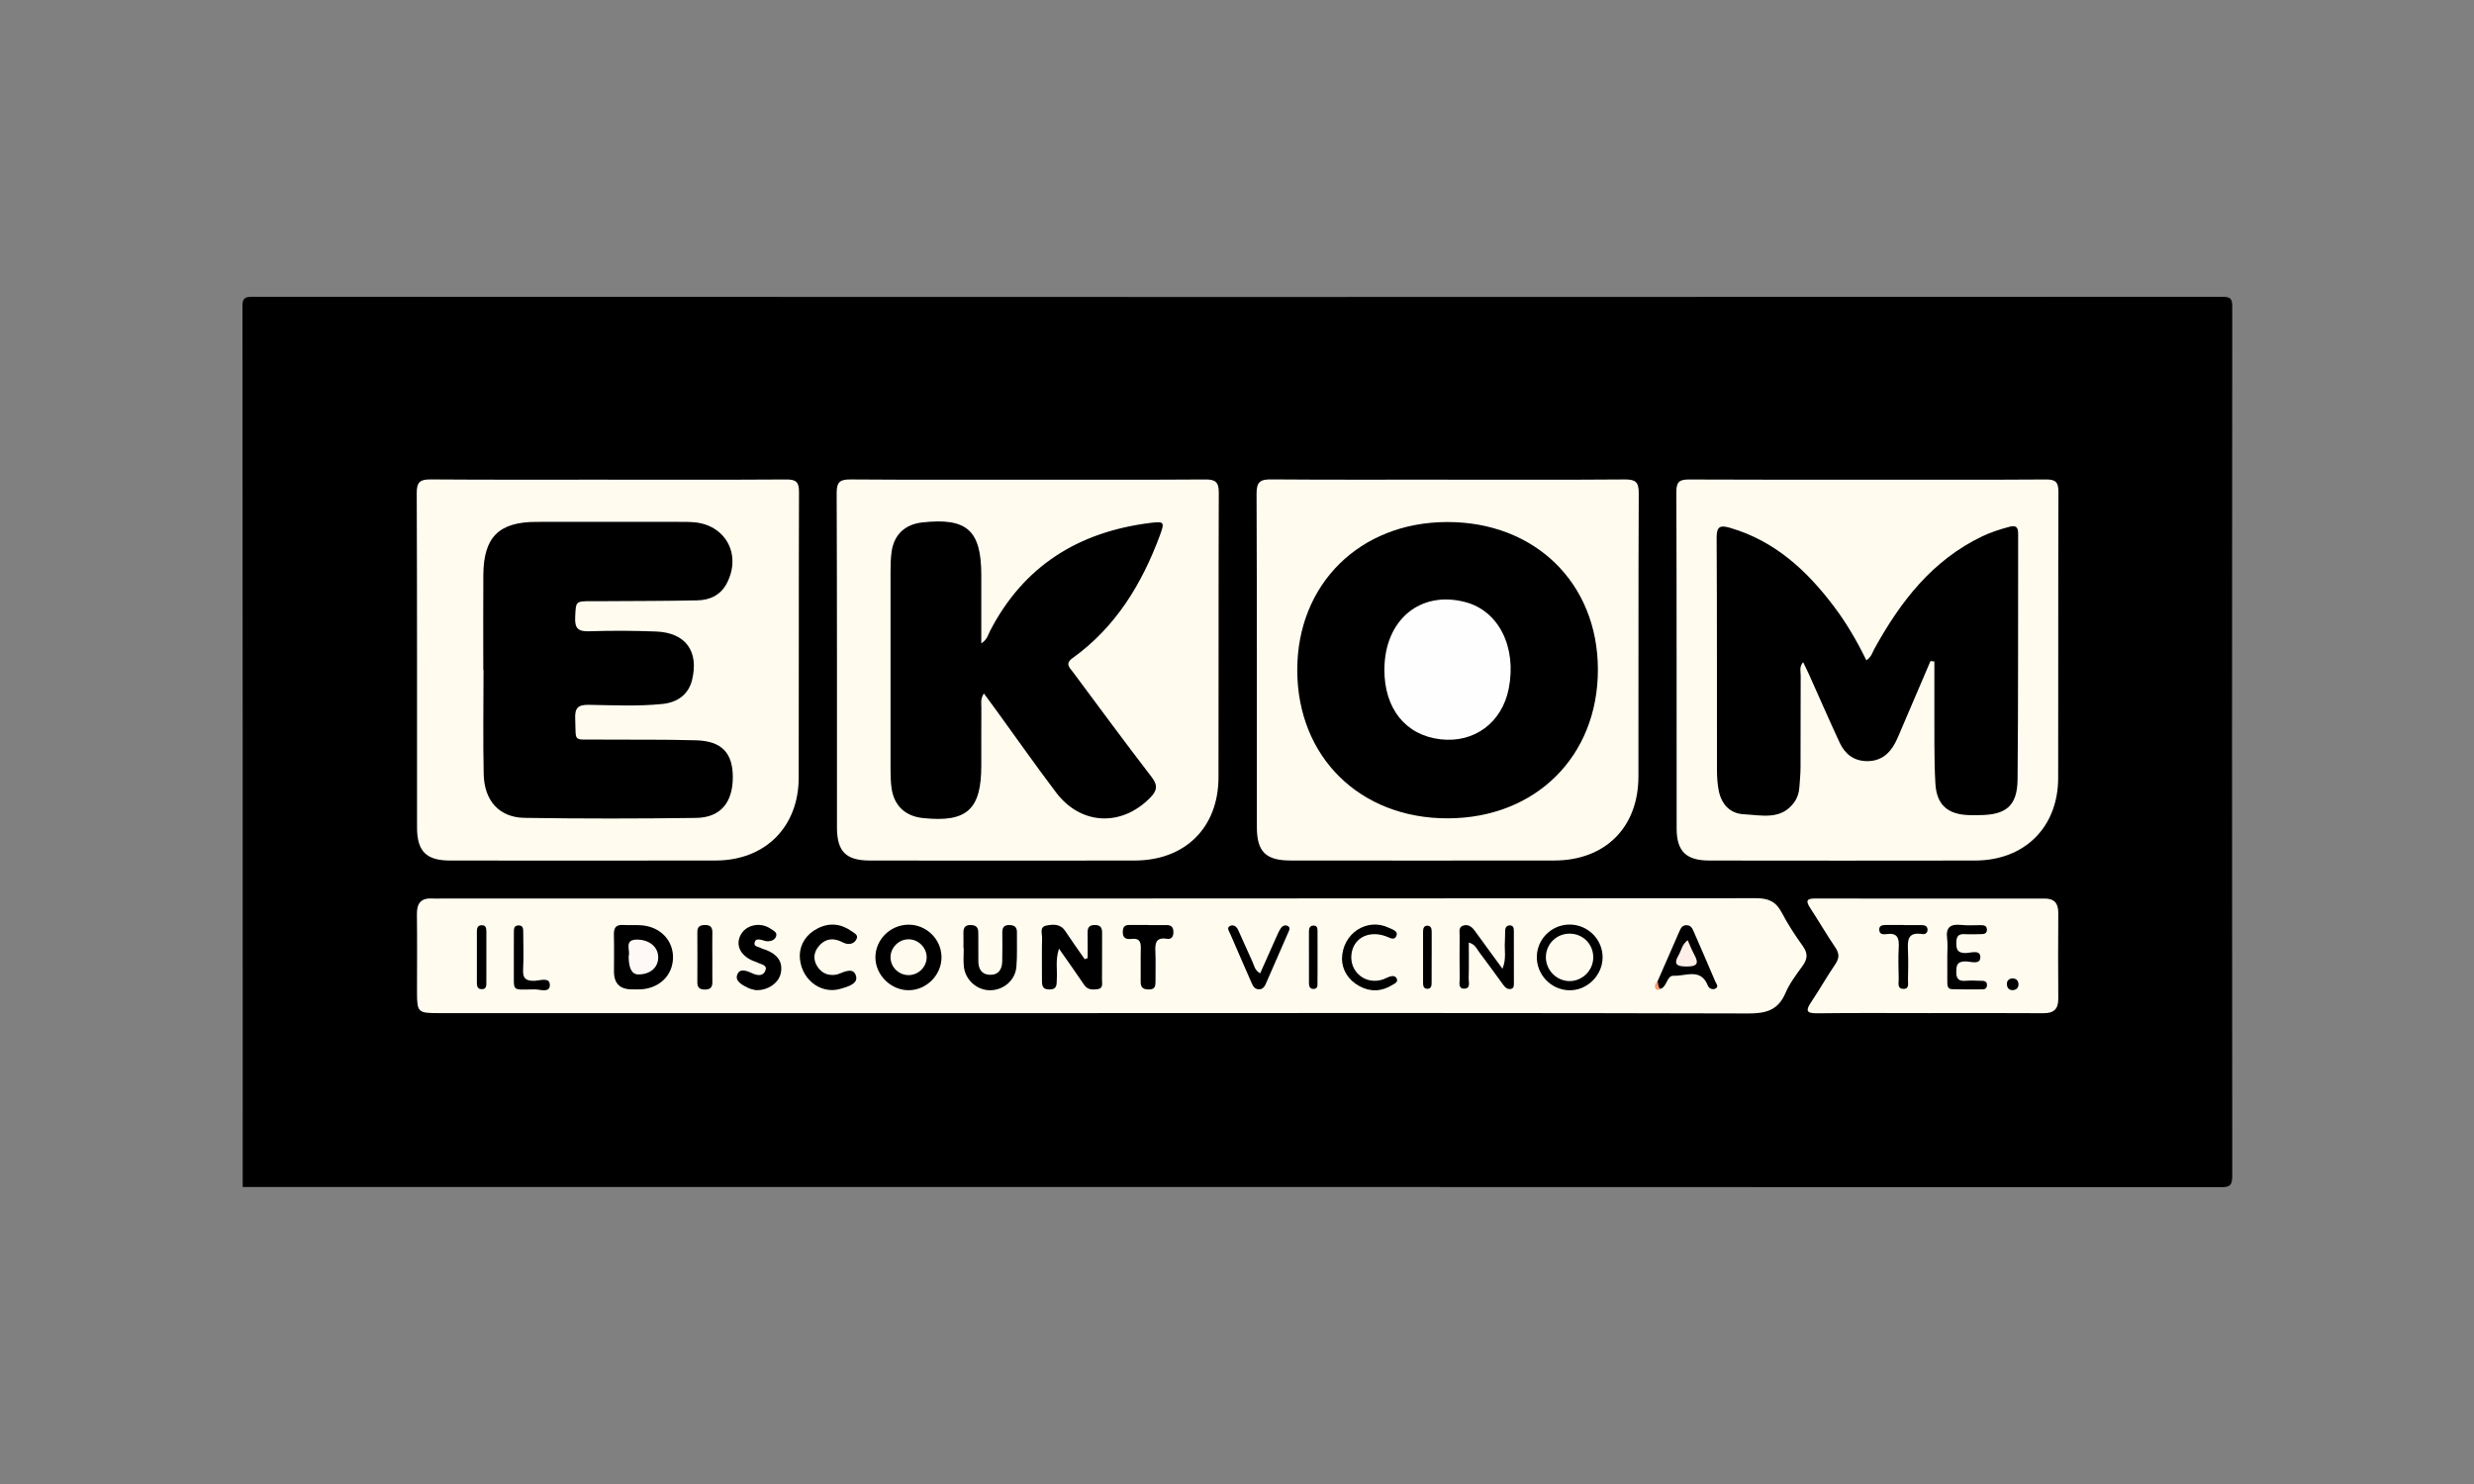 <?xml version="1.0" encoding="utf-8"?>
<svg xmlns="http://www.w3.org/2000/svg" width="500" height="300" viewBox="0 0 500 300" fill="none">
<rect x="0" y="0" width="500" height="300" fill="#808080" stroke="none"/>
<g clip-path="url(#clip0_1908_19478)">
<path d="M49.05 239.955C49.05 180.655 49.055 121.35 49 62.051C49 60.336 49.337 60 51.056 60C183.734 60.05 316.407 60.05 449.085 60C450.805 60 451.146 60.336 451.141 62.051C451.086 120.598 451.081 179.146 451.141 237.699C451.141 239.579 450.719 240 448.834 240C315.573 239.95 182.306 239.955 49.045 239.955H49.05Z" fill="black"/>
<path d="M221.933 204.808C177.471 204.808 133.004 204.808 88.541 204.808C84.469 204.808 84.284 204.622 84.278 200.576C84.278 195.316 84.324 190.057 84.258 184.797C84.233 182.586 85.103 181.493 87.38 181.643C87.963 181.683 88.551 181.643 89.139 181.643C177.732 181.643 266.325 181.653 354.918 181.578C357.441 181.578 358.934 182.28 360.085 184.471C361.322 186.833 362.795 189.089 364.353 191.255C365.414 192.729 365.318 193.872 364.293 195.276C363.016 197.031 361.674 198.811 360.829 200.781C359.342 204.246 356.878 204.888 353.319 204.878C309.526 204.753 265.732 204.798 221.938 204.798L221.933 204.808Z" fill="#FFFBEF"/>
<path d="M207.658 96.967C219.632 96.967 231.611 97.007 243.584 96.927C245.61 96.912 246.329 97.419 246.319 99.56C246.244 118.768 246.309 137.976 246.259 157.18C246.229 167.313 239.513 173.941 229.343 173.961C211.503 173.991 193.668 173.976 175.828 173.961C170.972 173.961 169.157 172.141 169.152 167.283C169.142 144.735 169.182 122.187 169.092 99.64C169.082 97.313 169.881 96.907 171.977 96.922C183.871 97.013 195.764 96.967 207.653 96.967H207.658Z" fill="#FFFBEF"/>
<path d="M123 96.968C134.969 96.968 146.937 97.008 158.901 96.927C160.822 96.917 161.49 97.394 161.48 99.419C161.41 118.698 161.47 137.976 161.42 157.25C161.395 167.193 154.613 173.936 144.685 173.956C126.775 173.991 108.864 173.976 90.954 173.961C86.148 173.961 84.283 172.091 84.283 167.263C84.273 144.73 84.313 122.198 84.223 99.665C84.213 97.374 84.962 96.902 87.088 96.917C99.057 97.008 111.026 96.963 122.99 96.963L123 96.968Z" fill="#FFFBEF"/>
<path d="M377.584 96.968C389.553 96.968 401.522 97.013 413.486 96.928C415.476 96.913 416.019 97.495 416.014 99.465C415.944 118.744 415.999 138.022 415.959 157.296C415.939 167.223 409.172 173.942 399.199 173.962C381.289 173.997 363.378 173.982 345.468 173.962C340.772 173.962 338.852 172.097 338.852 167.474C338.832 144.776 338.872 122.073 338.797 99.375C338.792 97.269 339.581 96.923 341.426 96.933C353.475 96.998 365.53 96.968 377.579 96.968H377.584Z" fill="#FFFBEF"/>
<path d="M292.62 96.968C304.513 96.968 316.407 97.013 328.3 96.923C330.391 96.908 331.206 97.309 331.195 99.635C331.1 118.758 331.17 137.886 331.13 157.01C331.11 167.283 324.394 173.947 314.114 173.957C296.36 173.982 278.605 173.967 260.845 173.957C255.808 173.957 254.014 172.177 254.014 167.183C254.003 144.715 254.049 122.253 253.953 99.786C253.943 97.389 254.722 96.893 256.944 96.913C268.838 97.008 280.731 96.958 292.625 96.958L292.62 96.968Z" fill="#FFFBEF"/>
<path d="M389.879 204.807C382.348 204.807 374.823 204.747 367.293 204.847C364.945 204.877 364.935 204.22 366.071 202.531C367.745 200.039 369.218 197.412 370.912 194.93C371.742 193.711 371.762 192.779 370.932 191.555C369.158 188.928 367.554 186.185 365.83 183.528C365.016 182.274 364.966 181.633 366.77 181.638C382.243 181.668 397.72 181.663 413.193 181.648C415.249 181.648 415.998 182.646 415.983 184.596C415.943 190.352 415.933 196.108 415.983 201.859C416.003 203.995 415.088 204.842 412.962 204.827C405.266 204.772 397.57 204.807 389.874 204.807H389.879Z" fill="#FFFBEF"/>
<path d="M219.816 193.686C219.816 191.956 219.841 190.226 219.806 188.497C219.786 187.454 220.203 186.997 221.284 186.997C222.39 186.997 222.742 187.519 222.737 188.532C222.717 191.696 222.752 194.859 222.717 198.023C222.707 198.78 223.033 199.833 221.772 199.979C220.771 200.094 219.796 200.119 219.107 199.091C217.534 196.755 215.9 194.463 214.025 191.781C213.256 194.092 213.709 196.038 213.583 197.933C213.518 198.916 213.739 199.984 212.17 200.029C210.476 200.079 210.577 198.976 210.582 197.863C210.587 195.115 210.537 192.367 210.607 189.62C210.632 188.727 210.039 187.384 211.467 187.108C212.829 186.842 214.297 186.717 215.282 188.206C216.554 190.136 217.906 192.011 219.223 193.907C219.419 193.831 219.615 193.756 219.811 193.681L219.816 193.686Z" fill="black"/>
<path d="M127.755 200.009C125.312 200.022 124.089 198.829 124.085 196.429C124.085 193.932 124.131 191.44 124.07 188.943C124.035 187.599 124.457 186.902 125.91 186.987C127.157 187.063 128.419 186.952 129.66 187.053C133.486 187.353 136.13 190.166 136.014 193.736C135.904 197.226 133.244 199.793 129.504 200.004C128.921 200.034 128.338 200.004 127.755 200.004V200.009Z" fill="black"/>
<path d="M190.278 193.406C190.349 197.031 187.317 200.144 183.683 200.179C180.074 200.214 176.927 197.126 176.922 193.541C176.917 190.016 179.827 187.053 183.422 186.933C187.091 186.807 190.208 189.75 190.278 193.406Z" fill="black"/>
<path d="M194.717 191.691C194.717 190.774 194.737 189.856 194.712 188.938C194.682 187.845 194.747 186.948 196.255 186.998C197.773 187.048 197.723 188.026 197.718 189.064C197.713 190.814 197.718 192.569 197.728 194.318C197.738 195.853 198.366 196.991 200.005 197.061C201.78 197.131 202.524 195.978 202.554 194.333C202.589 192.418 202.589 190.498 202.569 188.577C202.559 187.595 202.825 186.993 203.971 187.003C205.002 187.018 205.54 187.394 205.525 188.467C205.489 190.799 205.615 193.145 205.414 195.467C205.173 198.194 202.8 200.175 200.111 200.185C197.472 200.195 195.129 198.169 194.802 195.447C194.657 194.213 194.777 192.95 194.777 191.701C194.757 191.701 194.737 191.701 194.717 191.701V191.691Z" fill="black"/>
<path d="M161.635 193.01C161.746 190.809 162.957 188.823 165.32 187.645C167.703 186.457 170.025 186.742 172.171 188.292C172.669 188.653 173.504 188.999 173.116 189.816C172.729 190.643 171.915 190.979 171.01 190.764C170.452 190.628 169.945 190.282 169.392 190.102C167.758 189.565 166.406 190.092 165.39 191.385C164.42 192.619 164.325 194.013 165.169 195.351C166.059 196.755 167.381 197.317 169.04 197.021C169.12 197.006 169.206 196.986 169.281 196.961C170.663 196.454 172.599 195.407 173.036 197.452C173.353 198.936 171.171 199.528 169.764 199.924C165.712 201.067 161.585 197.743 161.635 193.02V193.01Z" fill="black"/>
<path d="M152.733 200.165C152.361 200.059 151.763 199.984 151.246 199.734C150.114 199.187 148.561 198.41 148.963 197.146C149.461 195.587 150.964 196.279 152.145 196.805C153.126 197.242 154.277 197.357 154.699 196.174C155.101 195.051 153.849 194.985 153.166 194.629C152.799 194.439 152.387 194.339 152.005 194.163C149.536 193.03 148.627 190.969 149.707 188.969C150.813 186.913 153.734 186.326 155.795 187.785C156.308 188.146 157.127 188.472 156.86 189.265C156.599 190.037 155.825 190.307 155.021 190.277C154.699 190.267 154.377 190.117 154.056 190.042C153.482 189.911 152.779 189.716 152.542 190.423C152.216 191.405 153.236 191.35 153.744 191.641C154.096 191.847 154.528 191.912 154.915 192.072C156.976 192.92 158.263 194.293 157.811 196.68C157.429 198.711 155.171 200.28 152.728 200.165H152.733Z" fill="black"/>
<path d="M296.848 190.552C296.848 193.125 296.888 195.451 296.823 197.767C296.803 198.565 297.28 199.898 295.853 199.863C294.651 199.833 295.018 198.615 295.008 197.863C294.963 194.945 294.978 192.021 294.998 189.103C295.003 188.386 294.742 187.464 295.656 187.133C296.647 186.777 297.421 187.293 298.014 188.111C299.819 190.603 301.638 193.084 303.649 195.837C304.499 193.822 304.006 192.027 304.142 190.302C304.197 189.555 304.157 188.803 304.197 188.05C304.227 187.494 304.519 187.088 305.117 187.073C305.776 187.053 305.946 187.539 305.951 188.076C305.967 191.66 305.967 195.25 305.961 198.835C305.961 199.332 305.926 199.873 305.243 199.938C304.569 200.004 304.167 199.577 303.81 199.091C302.181 196.87 300.573 194.629 298.914 192.428C298.436 191.791 298.165 190.923 296.853 190.547L296.848 190.552Z" fill="black"/>
<path d="M323.887 193.621C323.832 197.261 320.685 200.3 317.086 200.189C313.411 200.074 310.496 196.985 310.596 193.31C310.697 189.74 313.673 186.882 317.262 186.902C320.952 186.928 323.943 189.956 323.887 193.616V193.621Z" fill="black"/>
<path d="M232.086 187.013C233.338 187.013 234.585 187.013 235.836 187.013C236.782 187.013 237.148 187.515 237.148 188.427C237.148 189.35 236.766 189.931 235.826 189.781C233.574 189.425 233.424 190.718 233.504 192.423C233.595 194.414 233.509 196.409 233.529 198.405C233.539 199.327 233.429 200.029 232.222 200.029C231.096 200.029 230.513 199.683 230.533 198.47C230.573 196.229 230.493 193.982 230.558 191.741C230.593 190.443 230.297 189.635 228.779 189.801C227.663 189.921 226.843 189.746 226.919 188.252C226.989 186.788 227.959 187.013 228.844 186.993C229.925 186.968 231.011 186.988 232.091 186.988C232.091 186.993 232.091 186.998 232.091 187.003L232.086 187.013Z" fill="black"/>
<path d="M335.006 198.36C336.464 195.025 337.922 191.696 339.375 188.357C339.681 187.65 339.998 186.968 340.958 187.038C341.772 187.098 342.044 187.72 342.31 188.337C343.768 191.696 345.236 195.045 346.664 198.415C346.855 198.871 347.478 199.508 346.628 199.879C346.045 200.135 345.387 199.819 345.16 199.242C343.718 195.612 340.641 197.372 338.244 197.257C336.816 197.191 336.962 199.503 335.549 199.914C334.292 199.769 334.79 199.011 335.001 198.355L335.006 198.36Z" fill="black"/>
<path d="M271.217 193.922C271.247 188.632 276.344 185.449 280.692 187.559C281.386 187.895 282.598 188.196 282.226 189.169C281.818 190.242 280.823 189.54 280.059 189.264C276.661 188.041 273.61 189.59 273.152 192.759C272.619 196.454 276.002 199.217 279.556 197.978C279.948 197.843 280.31 197.612 280.707 197.482C281.281 197.286 281.944 197.161 282.266 197.793C282.643 198.535 281.884 198.811 281.441 199.091C279.28 200.44 277.018 200.586 274.766 199.367C272.438 198.109 271.287 196.083 271.217 193.917V193.922Z" fill="black"/>
<path d="M254.677 196.775C255.773 194.313 256.839 191.901 257.92 189.494C258.191 188.888 258.452 188.266 258.809 187.714C259.146 187.198 259.719 186.862 260.307 187.218C260.87 187.559 260.529 188.1 260.338 188.547C258.84 191.981 257.337 195.416 255.839 198.845C255.557 199.492 255.195 200.029 254.386 199.993C253.592 199.958 253.255 199.402 252.978 198.765C251.515 195.406 250.033 192.056 248.59 188.687C248.384 188.206 247.841 187.539 248.61 187.178C249.314 186.847 249.917 187.318 250.224 187.975C251.199 190.091 252.104 192.242 253.094 194.353C253.461 195.14 253.546 196.123 254.677 196.77V196.775Z" fill="black"/>
<path d="M143.967 193.536C143.967 195.201 143.947 196.866 143.972 198.53C143.992 199.568 143.565 200.039 142.494 200.044C141.473 200.044 140.931 199.714 140.936 198.62C140.956 195.211 140.951 191.797 140.936 188.387C140.931 187.269 141.549 186.993 142.534 186.993C143.625 186.993 143.992 187.525 143.972 188.547C143.937 190.212 143.962 191.877 143.962 193.541L143.967 193.536Z" fill="black"/>
<path d="M103.848 193.521C103.848 191.852 103.848 190.187 103.853 188.517C103.853 187.845 103.838 187.083 104.798 187.073C105.768 187.063 105.748 187.825 105.748 188.497C105.758 190.999 105.854 193.506 105.723 196.003C105.628 197.763 106.236 198.31 107.985 198.279C109.066 198.259 111.077 197.457 111.122 199.077C111.172 200.812 109.146 199.999 108.081 200.009C103.165 200.054 103.924 200.606 103.848 195.778C103.838 195.025 103.848 194.278 103.848 193.526V193.521Z" fill="black"/>
<path d="M98.298 193.596C98.298 195.255 98.308 196.92 98.293 198.58C98.288 199.241 98.323 200.003 97.328 199.968C96.373 199.938 96.382 199.191 96.377 198.529C96.368 195.125 96.377 191.715 96.377 188.311C96.377 187.694 96.488 187.108 97.252 187.042C98.217 186.962 98.293 187.654 98.298 188.361C98.303 190.106 98.298 191.851 98.298 193.596Z" fill="black"/>
<path d="M266.275 193.371C266.275 195.116 266.29 196.861 266.265 198.605C266.255 199.147 266.375 199.864 265.526 199.919C264.757 199.969 264.545 199.413 264.545 198.776C264.535 195.286 264.535 191.797 264.54 188.312C264.54 187.685 264.716 187.098 265.48 187.109C266.33 187.119 266.265 187.826 266.275 188.387C266.295 190.047 266.285 191.711 266.28 193.371H266.275Z" fill="black"/>
<path d="M289.342 193.411C289.342 195.16 289.347 196.91 289.332 198.655C289.332 199.257 289.252 199.909 288.453 199.894C287.658 199.878 287.603 199.212 287.603 198.62C287.588 195.205 287.588 191.791 287.603 188.377C287.603 187.77 287.719 187.118 288.493 187.133C289.262 187.148 289.342 187.8 289.347 188.412C289.352 190.076 289.347 191.741 289.347 193.411H289.342Z" fill="black"/>
<path d="M335.007 198.359C335.168 198.886 335.057 199.508 335.555 199.919C335.188 200.174 334.781 200.199 334.569 199.793C334.278 199.227 334.625 198.771 335.007 198.359Z" fill="#F79C74"/>
<path d="M198.849 140.183C198.1 141.361 198.341 142.209 198.336 143.011C198.306 146.937 198.326 150.858 198.321 154.784C198.321 163.688 195.385 166.316 186.508 165.373C182.954 164.997 180.682 162.871 180.184 159.321C179.998 158.003 179.978 156.659 179.978 155.325C179.963 142.134 179.963 128.942 179.978 115.755C179.978 114.336 179.998 112.907 180.199 111.508C180.692 108.069 182.914 106.003 186.367 105.617C195.421 104.609 198.316 107.186 198.321 116.267C198.321 120.739 198.321 125.212 198.321 130.06C199.527 129.288 199.678 128.345 200.065 127.598C206.872 114.391 217.981 107.517 232.503 105.707C235.329 105.356 235.409 105.547 234.389 108.3C230.739 118.117 225.456 126.796 216.78 133.028C215.191 134.171 216.136 134.919 216.825 135.836C222.118 142.936 227.351 150.086 232.76 157.1C234.127 158.875 233.765 159.943 232.393 161.327C226.587 167.178 218.423 166.792 213.452 160.224C209.315 154.764 205.384 149.148 201.357 143.603C200.583 142.535 199.789 141.472 198.844 140.188L198.849 140.183Z" fill="black"/>
<path d="M97.674 135.464C97.674 129.036 97.634 122.609 97.684 116.181C97.745 108.585 100.816 105.521 108.377 105.501C118.254 105.476 128.132 105.491 138.01 105.501C138.678 105.501 139.352 105.516 140.015 105.556C146.545 105.967 149.928 111.989 146.922 117.855C145.681 120.282 143.509 121.31 140.955 121.365C134.596 121.505 128.238 121.485 121.874 121.531C121.12 121.536 120.366 121.531 119.611 121.531C116.274 121.536 116.399 121.541 116.244 124.755C116.138 126.916 116.751 127.698 119.028 127.617C123.542 127.462 128.072 127.492 132.586 127.663C138.578 127.888 141.302 131.679 139.855 137.505C139.171 140.248 137.095 141.992 133.827 142.318C128.901 142.81 123.955 142.569 119.023 142.484C116.751 142.444 116.153 143.171 116.249 145.337C116.46 150.09 115.686 149.468 120.371 149.508C127.152 149.563 133.933 149.458 140.709 149.659C145.882 149.809 148.114 152.241 148.104 157.134C148.094 162.254 145.605 165.277 140.679 165.347C129.132 165.503 117.576 165.513 106.029 165.337C100.917 165.262 97.871 161.893 97.755 156.498C97.604 149.488 97.72 142.474 97.72 135.464C97.705 135.464 97.689 135.464 97.674 135.464Z" fill="black"/>
<path d="M390.162 133.619C388.226 138.137 386.296 142.659 384.361 147.177C383.933 148.175 383.531 149.188 383.033 150.15C381.827 152.472 380.022 153.906 377.263 153.866C374.593 153.825 372.844 152.381 371.793 150.115C369.682 145.572 367.682 140.975 365.631 136.402C365.264 135.58 364.856 134.772 364.424 133.86C363.59 134.793 363.926 135.745 363.921 136.603C363.886 142.78 363.921 148.962 363.891 155.139C363.886 156.473 363.751 157.806 363.66 159.135C363.585 160.243 363.258 161.296 362.62 162.184C359.95 165.874 356.019 164.781 352.455 164.61C349.63 164.475 347.916 162.59 347.363 159.847C347.087 158.468 347.006 157.029 347.001 155.615C346.976 140.002 347.026 124.384 346.936 108.77C346.921 106.489 347.554 106.088 349.65 106.704C358.699 109.357 365.173 115.333 370.662 122.624C373.176 125.963 375.282 129.558 377.192 133.484C378.203 132.832 378.404 131.915 378.816 131.167C384.069 121.636 390.508 113.248 400.663 108.399C402.407 107.567 404.237 107 406.102 106.494C407.509 106.113 407.876 106.624 407.871 107.948C407.831 124.484 407.911 141.015 407.755 157.551C407.705 162.916 405.433 164.766 399.999 164.781C399.33 164.781 398.657 164.791 397.988 164.781C393.705 164.671 391.398 162.765 391.147 158.408C390.845 153.164 390.981 147.894 390.941 142.634C390.921 139.671 390.941 136.703 390.941 133.735C390.684 133.699 390.423 133.659 390.167 133.624L390.162 133.619Z" fill="black"/>
<path d="M292.61 165.433C274.845 165.473 262.198 153.023 262.178 135.475C262.163 118.106 274.785 105.597 292.394 105.532C310.214 105.466 322.922 117.871 322.937 135.349C322.952 152.888 310.355 165.388 292.61 165.433Z" fill="black"/>
<path d="M393.545 193.456C393.545 192.207 393.675 190.939 393.514 189.71C393.213 187.404 394.243 186.757 396.37 186.983C397.692 187.123 399.044 187.013 400.381 187.023C401.025 187.023 401.577 187.183 401.562 187.965C401.547 188.773 400.949 188.843 400.331 188.843C399.245 188.848 398.154 188.913 397.073 188.843C395.716 188.753 395.379 189.389 395.374 190.633C395.374 191.911 395.591 192.618 397.129 192.663C398.215 192.693 400.225 191.856 400.23 193.491C400.235 195.15 398.22 194.328 397.134 194.353C395.591 194.388 395.389 195.09 395.369 196.369C395.349 197.732 395.711 198.394 397.194 198.274C398.355 198.179 399.532 198.259 400.703 198.284C401.15 198.294 401.517 198.475 401.562 198.991C401.613 199.583 401.341 199.994 400.738 200.004C398.652 200.024 396.561 200.039 394.475 199.969C393.565 199.939 393.56 199.136 393.555 198.465C393.54 196.8 393.55 195.13 393.55 193.466H393.54L393.545 193.456Z" fill="black"/>
<path d="M384.727 187.013C385.979 187.013 387.236 186.998 388.487 187.018C389.025 187.028 389.498 187.234 389.553 187.84C389.629 188.632 389.045 188.923 388.432 188.823C385.416 188.342 385.527 190.257 385.607 192.288C385.682 194.203 385.657 196.123 385.607 198.039C385.587 198.786 385.934 199.969 384.627 199.909C383.39 199.849 383.747 198.695 383.732 197.938C383.687 195.772 383.621 193.596 383.742 191.435C383.843 189.595 383.425 188.522 381.294 188.833C380.666 188.923 379.831 188.933 379.796 187.971C379.761 187.018 380.545 187.003 381.219 186.993C382.39 186.973 383.561 186.988 384.732 186.988C384.732 186.993 384.732 186.998 384.732 187.008L384.727 187.013Z" fill="black"/>
<path d="M406.648 197.793C407.327 197.768 407.799 198.079 407.915 198.736C408.046 199.513 407.654 200.069 406.874 200.155C406.07 200.245 405.618 199.718 405.593 198.956C405.572 198.305 405.959 197.873 406.648 197.788V197.793Z" fill="black"/>
<path d="M127.052 193.275C127.489 192.172 125.901 189.791 129.017 189.951C131.37 190.071 133.029 191.505 133.024 193.541C133.024 195.617 131.385 197.006 128.977 196.986C127.693 196.976 127.052 195.739 127.052 193.275Z" fill="#FEF9F6"/>
<path d="M183.548 189.886C185.538 189.841 187.268 191.51 187.283 193.491C187.298 195.481 185.599 197.151 183.583 197.126C181.653 197.106 180.049 195.551 179.979 193.651C179.908 191.661 181.547 189.926 183.548 189.886Z" fill="#FFFBEF"/>
<path d="M317.146 198.334C314.562 198.294 312.421 196.108 312.426 193.51C312.426 190.783 314.673 188.637 317.417 188.747C320.062 188.848 322.067 190.998 321.997 193.656C321.932 196.258 319.74 198.374 317.146 198.334Z" fill="#FFFBEF"/>
<path d="M341.079 190.062C341.601 191.22 341.953 192.147 342.426 193C343.456 194.86 342.888 195.391 340.847 195.386C338.882 195.376 338.148 194.96 339.269 193.055C339.802 192.147 339.897 190.989 341.079 190.062Z" fill="#FDEFE8"/>
<path d="M279.792 135.329C279.827 125.306 287.046 119.309 296.165 121.721C302.896 123.501 306.555 130.786 304.926 139.174C303.589 146.064 297.974 150.25 291.123 149.453C284.075 148.636 279.757 143.261 279.787 135.329H279.792Z" fill="#FEFEFE"/>
</g>
<defs>
<clipPath id="clip0_1908_19478">
<rect width="402.146" height="180" fill="white" transform="translate(49 60)"/>
</clipPath>
</defs>
</svg>